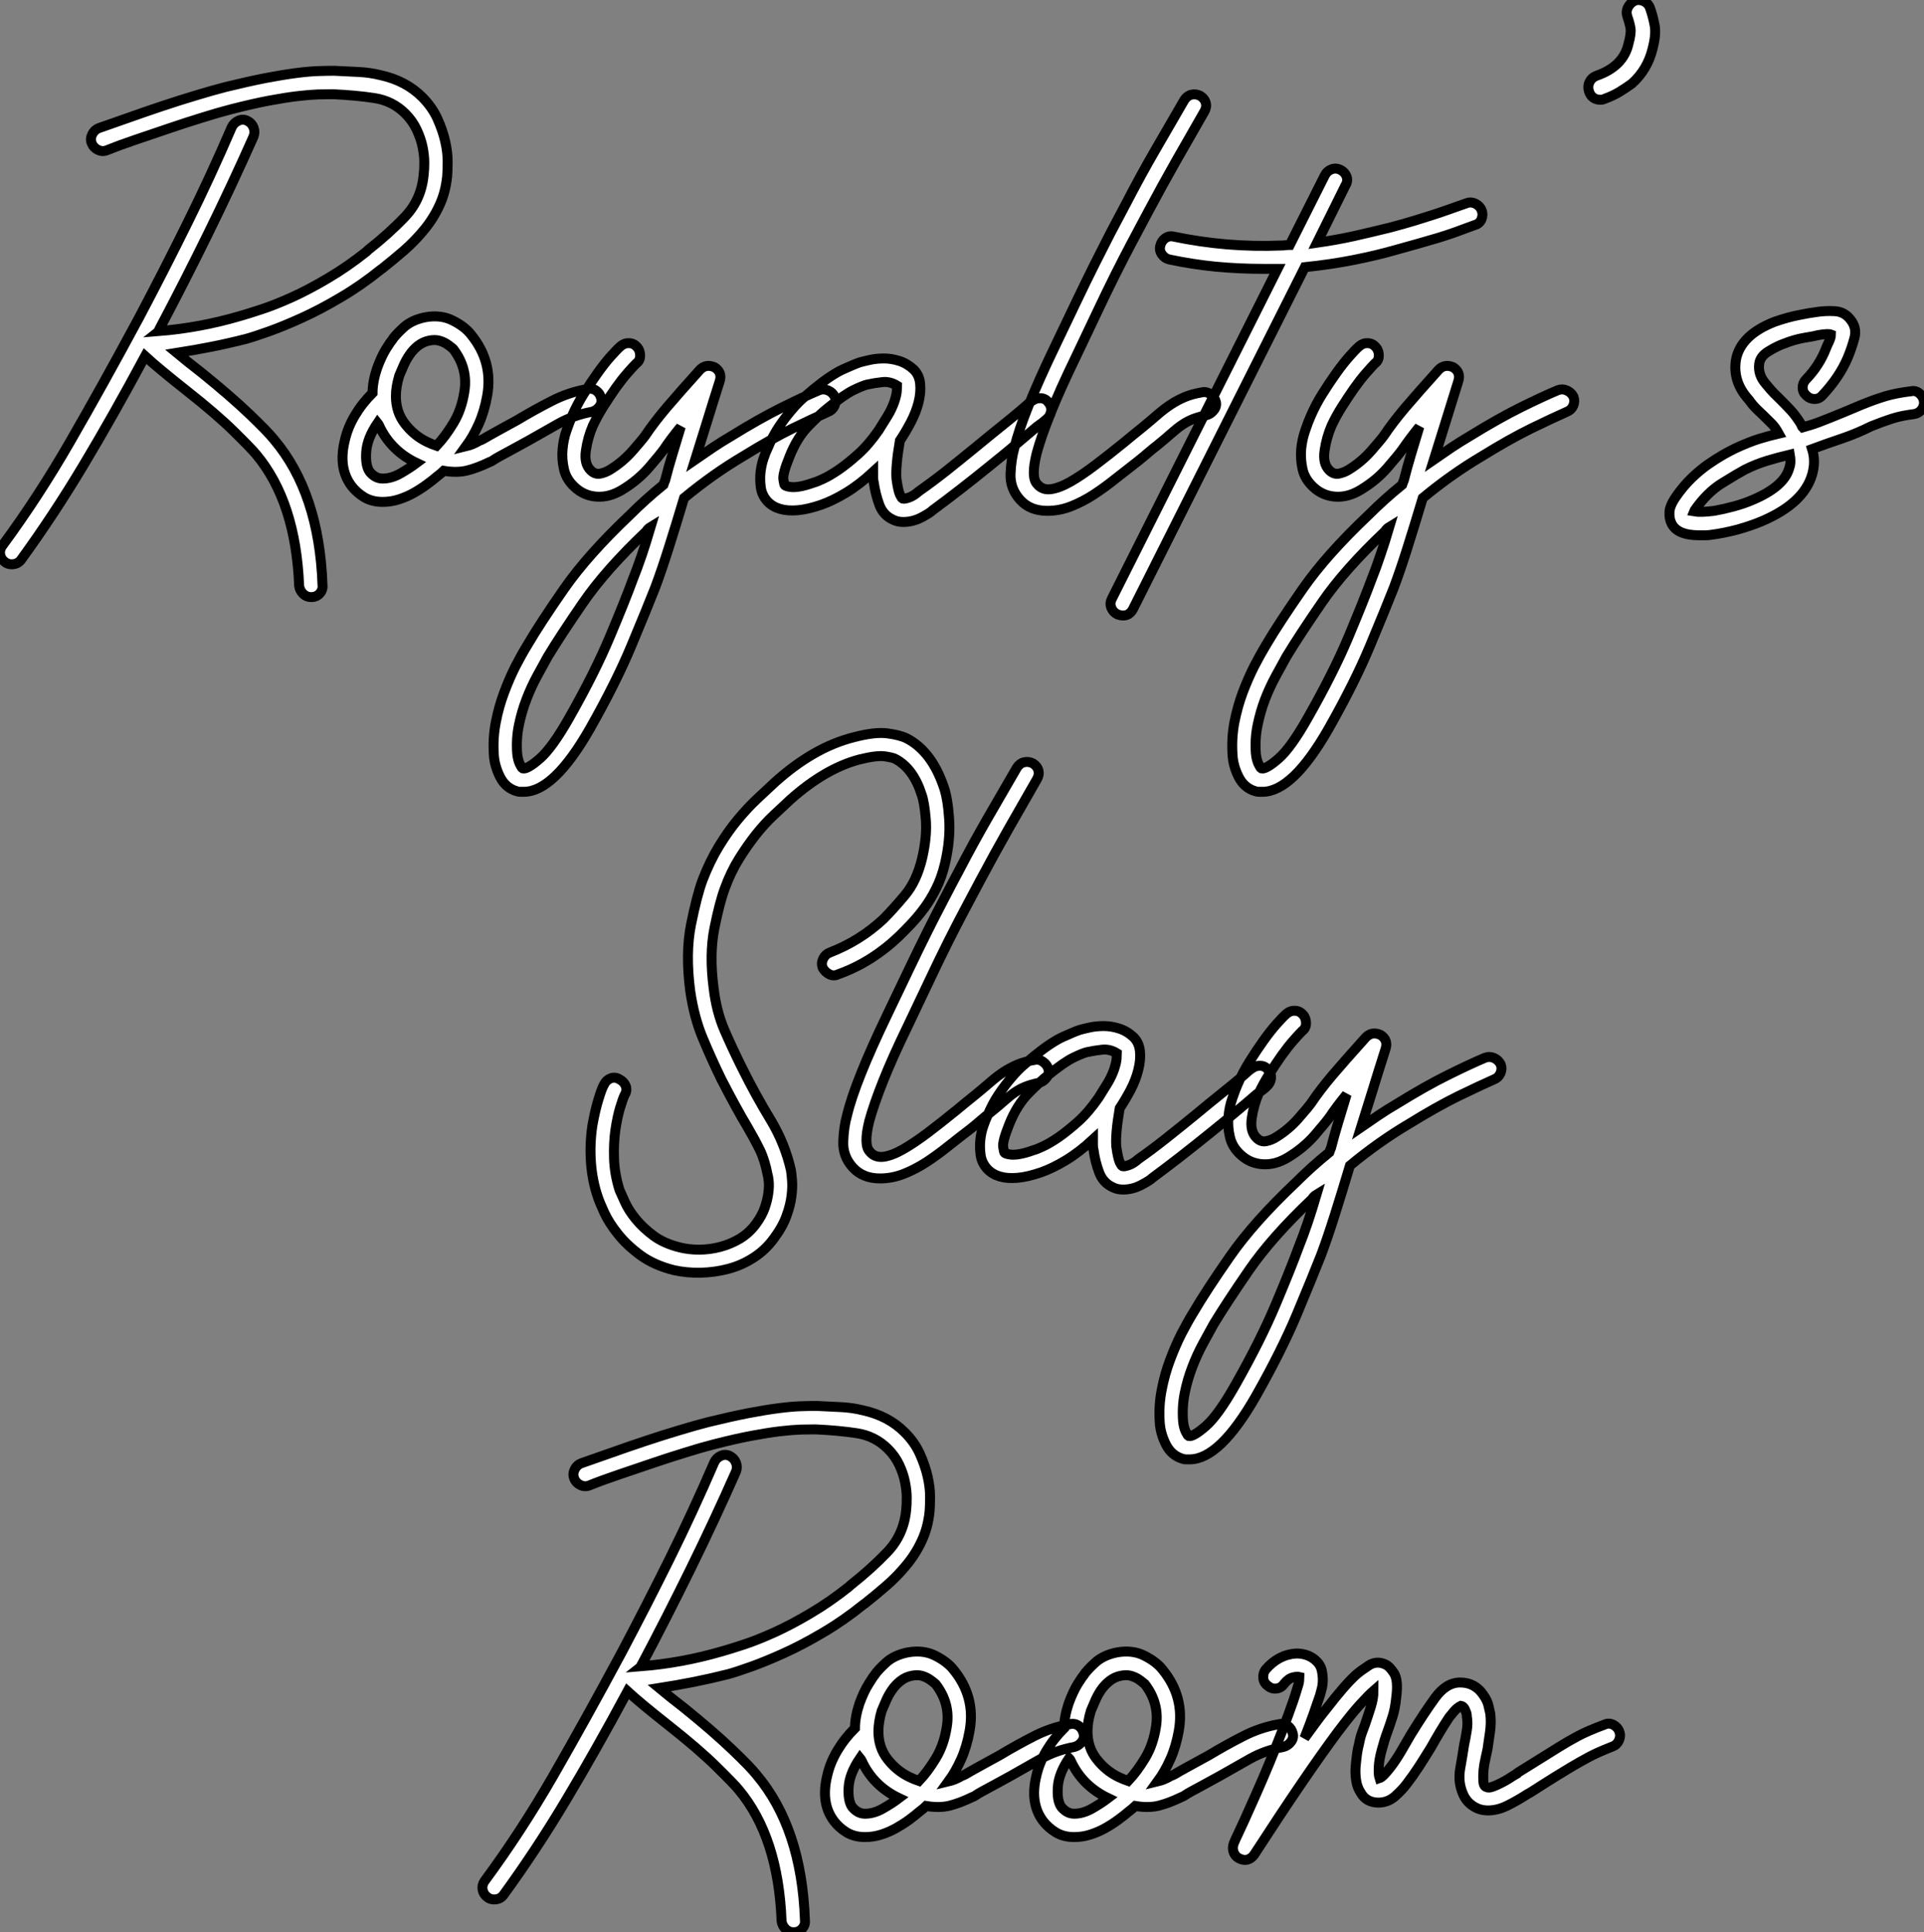 <?xml version="1.0" standalone="no"?>
<svg xmlns="http://www.w3.org/2000/svg" viewBox="0.682 -53.944 193.705 194.504"><rect x="0.682" y="-53.944" width="193.705" height="194.504" fill="#808080" stroke="none"/><path d="M43.18-44.18L43.18-44.18Q44.18-43.18 44.72-42Q45.25-40.82 45.50-39.73Q45.75-38.64 45.75-37.69Q45.75-36.74 45.70-36.18L45.70-36.18Q45.53-34.55 44.91-33.24Q44.30-31.92 43.37-30.80Q42.45-29.68 41.36-28.73Q40.26-27.78 39.20-26.94L39.20-26.94L39.03-26.82Q37.02-25.20 34.97-24.00Q32.93-22.79 31.08-21.95Q29.23-21.11 27.75-20.58Q26.26-20.05 25.42-19.82L25.42-19.82Q23.69-19.38 21.98-19.04Q20.27-18.70 18.48-18.42L18.48-18.42Q19.49-17.58 21-16.41L21-16.41Q23.91-14.06 25.79-12.26Q27.66-10.47 28.28-9.69L28.28-9.69Q32.82-4.31 33.15 4.93L33.15 4.93Q33.21 5.43 32.87 5.80Q32.54 6.16 32.03 6.16L32.03 6.16L31.98 6.16Q31.53 6.16 31.19 5.82Q30.86 5.49 30.80 5.04L30.80 5.04Q30.46-3.42 26.49-8.18L26.49-8.18Q26.04-8.74 24.25-10.50Q22.46-12.26 19.54-14.56L19.54-14.56Q16.63-16.86 15.29-18.09L15.29-18.09Q12.10-12.15 9.10-7.14Q6.10-2.13 2.80 2.41L2.80 2.41Q2.46 2.86 1.85 2.86L1.85 2.86Q1.46 2.86 1.18 2.63L1.18 2.63Q0.78 2.35 0.70 1.88Q0.62 1.40 0.90 1.01L0.90 1.01Q4.54-3.92 7.78-9.55Q11.03-15.18 14.67-21.95L14.67-21.95Q17.19-26.71 19.54-31.47Q21.90-36.23 24.02-41.16L24.02-41.16Q24.25-41.61 24.70-41.80Q25.14-42 25.59-41.78L25.59-41.78Q26.04-41.55 26.21-41.10Q26.38-40.66 26.21-40.21L26.21-40.21Q24.02-35.28 21.64-30.44Q19.26-25.59 16.74-20.83L16.74-20.83Q16.69-20.78 16.69-20.72Q16.69-20.66 16.63-20.61L16.63-20.61Q20.78-20.94 24.81-22.12L24.81-22.12Q25.59-22.34 26.96-22.79Q28.34-23.24 30.07-24.02Q31.81-24.81 33.74-25.96Q35.67-27.10 37.58-28.62L37.58-28.62L37.74-28.78Q39.82-30.41 41.47-32.14Q43.12-33.88 43.34-36.40L43.34-36.40Q43.40-36.85 43.40-37.58Q43.40-38.30 43.23-39.14Q43.06-39.98 42.64-40.88Q42.22-41.78 41.50-42.50L41.50-42.50Q40.21-43.79 38.39-44.07Q36.57-44.35 34.22-44.46L34.22-44.46Q33.60-44.46 32.73-44.44Q31.86-44.41 30.66-44.27Q29.46-44.13 27.80-43.82Q26.15-43.51 23.97-42.95L23.97-42.95Q22.68-42.62 21.06-42.11Q19.43-41.61 17.70-41.02Q15.96-40.43 14.31-39.87Q12.66-39.31 11.42-38.81L11.42-38.81Q10.98-38.64 10.53-38.86Q10.08-39.09 9.91-39.54L9.91-39.54Q9.74-39.98 9.97-40.43Q10.19-40.88 10.64-41.05L10.64-41.05Q11.93-41.50 13.58-42.08Q15.23-42.67 17.00-43.26Q18.76-43.85 20.44-44.35Q22.12-44.86 23.41-45.19L23.41-45.19Q25.70-45.75 27.44-46.09Q29.18-46.42 30.49-46.59Q31.81-46.76 32.73-46.79Q33.66-46.82 34.33-46.82L34.33-46.82Q35.62-46.76 36.76-46.70Q37.91-46.65 39.03-46.37L39.03-46.37Q41.55-45.81 43.18-44.18ZM39.20-3.42L39.20-3.42Q38.14-3.42 37.35-3.89Q36.57-4.37 36.06-5.04L36.06-5.04Q34.72-6.83 35.39-9.58L35.39-9.58Q35.67-10.86 36.40-12.10Q37.13-13.33 38.19-14.39L38.19-14.39Q38.19-15.51 38.64-16.86L38.64-16.86Q39.09-18.09 39.56-18.84Q40.04-19.60 40.15-19.71L40.15-19.71Q40.43-20.16 41.27-20.94Q42.11-21.73 43.51-22.01L43.51-22.01Q45.08-22.29 46.28-21.67Q47.49-21.06 48.10-20.27L48.10-20.27Q50.34-17.53 49.73-14.11L49.73-14.11Q49.45-12.54 48.89-11.28Q48.33-10.02 47.60-9.02L47.60-9.02Q48.27-9.18 48.94-9.58L48.94-9.58Q49.11-9.63 49.31-9.74Q49.50-9.86 49.90-10.08Q50.29-10.30 50.96-10.67Q51.63-11.03 52.75-11.65L52.75-11.65Q54.43-12.66 56.17-13.55Q57.90-14.45 59.81-14.78L59.81-14.78Q60.31-14.90 60.70-14.62Q61.10-14.34 61.21-13.83L61.21-13.83Q61.32-13.38 61.01-12.99Q60.70-12.60 60.26-12.49L60.26-12.49Q58.41-12.15 56.87-11.28Q55.33-10.42 53.87-9.58L53.87-9.58Q52.75-8.96 52.08-8.60Q51.41-8.23 50.99-8.01Q50.57-7.78 50.37-7.64Q50.18-7.50 50.01-7.45L50.01-7.45Q48.72-6.83 47.71-6.58Q46.70-6.33 45.36-6.55L45.36-6.55Q45.14-6.33 44.69-5.99L44.69-5.99Q44.24-5.60 43.62-5.15Q43.01-4.70 42.31-4.31Q41.61-3.92 40.82-3.67Q40.04-3.42 39.20-3.42ZM38.70-11.37L38.70-11.37Q37.63-9.80 37.55-8.43Q37.46-7.06 37.91-6.44L37.91-6.44Q38.47-5.77 39.20-5.77L39.20-5.77Q40.10-5.77 41.02-6.30Q41.94-6.83 42.62-7.34L42.62-7.34Q41.33-7.95 40.38-8.90Q39.42-9.86 38.86-11.09L38.86-11.09Q38.75-11.31 38.70-11.37ZM43.68-9.46L43.68-9.46Q44.13-9.24 44.63-9.07L44.63-9.07Q45.53-10.02 46.34-11.37Q47.15-12.71 47.43-14.50L47.43-14.50Q47.82-16.86 46.31-18.82L46.31-18.82Q46.31-18.82 46.12-18.98Q45.92-19.15 45.61-19.35Q45.30-19.54 44.88-19.66Q44.46-19.77 43.90-19.66L43.90-19.66Q43.29-19.54 42.78-19.15Q42.28-18.76 41.92-18.23Q41.55-17.70 41.30-17.11Q41.05-16.52 40.88-16.13L40.88-16.13Q40.54-15.01 40.54-14.06L40.54-14.06Q40.54-12.43 41.47-11.26Q42.39-10.08 43.68-9.46ZM53.42 25.76L53.42 25.76Q53.26 25.76 53.06 25.76Q52.86 25.76 52.70 25.70L52.70 25.70Q51.58 25.37 51.02 24.25Q50.46 23.13 50.40 22.01L50.40 22.01Q50.29 20.33 50.60 18.76Q50.90 17.19 51.44 15.76Q51.97 14.34 52.58 13.13Q53.20 11.93 53.82 10.92L53.82 10.92Q55.10 8.74 57.48 5.32Q59.86 1.90 64.12-2.13L64.12-2.13Q65.69-3.70 67.48-5.15L67.48-5.15Q67.59-5.49 67.65-5.60L67.65-5.60Q67.98-6.89 68.38-8.20Q68.77-9.52 69.22-10.98L69.22-10.98Q68.71-10.36 68.29-9.80Q67.87-9.24 67.54-8.74L67.54-8.74Q67.09-8.12 66.00-6.86Q64.90-5.60 63.34-4.65L63.34-4.65Q62.05-3.86 60.76-3.95Q59.47-4.03 58.52-4.93L58.52-4.93Q57.68-5.71 57.46-6.72Q57.23-7.73 57.32-8.71Q57.40-9.69 57.71-10.58Q58.02-11.48 58.24-11.98L58.24-11.98Q58.74-13.16 59.44-14.28Q60.14-15.40 60.84-16.38Q61.54-17.36 62.16-18.06Q62.78-18.76 63.17-19.10L63.17-19.10Q63.56-19.43 64.04-19.40Q64.51-19.38 64.85-18.98L64.85-18.98Q65.13-18.65 65.13-18.14Q65.13-17.64 64.74-17.36L64.74-17.36Q64.40-17.02 63.84-16.38Q63.28-15.74 62.66-14.87Q62.05-14 61.43-13.02Q60.82-12.04 60.37-11.09L60.37-11.09Q59.86-9.91 59.67-8.60Q59.47-7.28 60.14-6.61L60.14-6.61Q60.59-6.16 61.12-6.27Q61.66-6.38 62.10-6.66L62.10-6.66Q63.39-7.45 64.37-8.57Q65.35-9.69 65.63-10.08L65.63-10.08Q66.53-11.42 67.79-12.91Q69.05-14.39 71.12-16.69L71.12-16.69Q71.74-17.36 72.63-16.97L72.63-16.97Q73.42-16.46 73.14-15.57L73.14-15.57Q72.46-13.44 71.85-11.45Q71.23-9.46 70.67-7.67L70.67-7.67Q71.57-8.29 72.44-8.88Q73.30-9.46 74.26-10.02L74.26-10.02Q77.17-11.82 79.44-12.94Q81.70-14.06 83.16-14.67L83.16-14.67Q83.61-14.84 84.06-14.64Q84.50-14.45 84.73-14L84.73-14Q84.90-13.55 84.70-13.10Q84.50-12.66 84.06-12.49L84.06-12.49Q82.66-11.87 80.47-10.81Q78.29-9.74 75.49-8.01L75.49-8.01Q72.46-6.22 69.55-3.81L69.55-3.81Q68.71-1.01 68.01 1.20Q67.31 3.42 66.64 5.21L66.64 5.21Q65.80 7.34 64.26 11.03Q62.72 14.73 60.09 19.38L60.09 19.38Q56.45 25.76 53.42 25.76ZM66.19-0.90L66.19-0.90Q65.91-0.73 65.74-0.45L65.74-0.45Q61.66 3.42 59.39 6.72Q57.12 10.02 55.83 12.15L55.83 12.15Q55.33 13.05 54.74 14.14Q54.15 15.23 53.68 16.46Q53.20 17.70 52.92 19.07Q52.64 20.44 52.75 21.90L52.75 21.90Q52.81 22.51 53.00 22.93Q53.20 23.35 53.31 23.41L53.31 23.41Q53.76 23.52 55.02 22.43Q56.28 21.34 58.02 18.26L58.02 18.26Q60.59 13.72 62.10 10.11Q63.62 6.50 64.40 4.37L64.40 4.37Q64.85 3.25 65.30 1.93Q65.74 0.62 66.19-0.90ZM91.62-1.40L91.62-1.40Q91.06-1.40 90.61-1.62L90.61-1.62Q89.60-2.07 89.21-3.14Q88.82-4.20 88.65-5.38L88.65-5.38Q88.59-5.60 88.59-5.88Q88.59-6.16 88.59-6.44L88.59-6.44Q87.19-5.15 85.85-4.34Q84.50-3.53 83.38-3.14L83.38-3.14Q82.71-2.91 82.12-2.77Q81.54-2.63 80.98-2.58L80.98-2.58Q78.96-2.41 77.95-3.47L77.95-3.47Q77.39-4.09 77.28-4.87Q77.17-5.66 77.25-6.41Q77.34-7.17 77.56-7.81Q77.78-8.46 77.95-8.79L77.95-8.79Q78.46-10.02 79.10-10.98Q79.74-11.93 80.39-12.68Q81.03-13.44 81.62-13.94Q82.21-14.45 82.60-14.78L82.60-14.78Q84.39-16.24 85.57-16.77Q86.74-17.30 87.25-17.47L87.25-17.47Q87.64-17.58 88.28-17.72Q88.93-17.86 89.68-17.86Q90.44-17.86 91.22-17.61Q92.01-17.36 92.68-16.74L92.68-16.74Q93.24-16.18 93.32-15.32Q93.41-14.45 93.16-13.44Q92.90-12.43 92.37-11.42Q91.84-10.42 91.28-9.58L91.28-9.58Q90.83-6.94 90.94-5.71L90.94-5.71Q91.11-4.54 91.28-4.17Q91.45-3.81 91.56-3.75L91.56-3.75Q91.73-3.70 92.20-3.86Q92.68-4.03 93.18-4.48L93.18-4.48Q94.47-5.38 95.96-6.55Q97.44-7.73 98.87-8.90Q100.30-10.08 101.56-11.09Q102.82-12.10 103.60-12.77L103.60-12.77Q104.33-13.44 104.61-13.61L104.61-13.61Q105-13.89 105.48-13.86Q105.95-13.83 106.23-13.44L106.23-13.44Q106.57-13.05 106.51-12.57Q106.46-12.10 106.06-11.76L106.06-11.76Q105.95-11.65 105.70-11.45Q105.45-11.26 105.06-10.98L105.06-10.98Q104.27-10.30 103.04-9.27Q101.81-8.23 100.35-7.06Q98.90-5.88 97.38-4.70Q95.87-3.53 94.58-2.58L94.58-2.58Q94.30-2.30 93.44-1.85Q92.57-1.40 91.62-1.40ZM87.98-15.23L87.98-15.23Q87.53-15.12 86.60-14.67Q85.68-14.22 84.11-12.94L84.11-12.94Q83.38-12.38 82.15-11.14Q80.92-9.91 80.14-7.90L80.14-7.90Q79.46-6.22 79.55-5.68Q79.63-5.15 79.69-5.10L79.69-5.10Q79.86-4.98 80.25-4.93L80.25-4.93Q80.58-4.87 81.14-4.96Q81.70-5.04 82.66-5.38L82.66-5.38Q82.88-5.43 83.55-5.74Q84.22-6.05 85.12-6.66Q86.02-7.28 87.08-8.23Q88.14-9.18 89.15-10.64L89.15-10.64Q89.60-11.37 90.02-12.04Q90.44-12.71 90.72-13.50L90.72-13.50Q90.94-14.17 90.97-14.56Q91-14.95 91-15.12L91-15.12Q90.27-15.57 89.52-15.48Q88.76-15.40 87.98-15.23ZM106.12-2.52L106.12-2.52Q104.38-2.52 103.38-3.64L103.38-3.64Q102.37-4.76 102.42-6.24Q102.48-7.73 102.82-8.90L102.82-8.90Q103.60-12.21 106.85-18.98L106.85-18.98Q108.08-21.56 109.06-23.60Q110.04-25.65 110.88-27.33Q111.72-29.01 112.50-30.52Q113.29-32.03 114.13-33.60L114.13-33.60Q115.58-36.40 117.01-38.86Q118.44-41.33 119.90-43.85L119.90-43.85Q120.18-44.30 120.62-44.41Q121.07-44.52 121.52-44.30L121.52-44.30Q121.97-44.02 122.08-43.57Q122.19-43.12 121.91-42.67L121.91-42.67Q120.46-40.15 119.06-37.69Q117.66-35.22 116.20-32.48L116.20-32.48Q115.36-30.91 114.58-29.43Q113.79-27.94 112.95-26.26Q112.11-24.58 111.16-22.57Q110.21-20.55 108.98-17.98L108.98-17.98Q107.35-14.62 106.43-12.29Q105.50-9.97 105.06-8.34L105.06-8.34Q104.44-5.88 105.11-5.21L105.11-5.21Q105.62-4.59 106.48-4.70Q107.35-4.82 108.47-5.46Q109.59-6.10 110.96-7.14Q112.34-8.18 113.85-9.41L113.85-9.41Q114.86-10.25 115.70-10.92L115.70-10.92Q116.59-11.65 117.26-12.24Q117.94-12.82 118.58-13.24Q119.22-13.66 119.95-13.97Q120.68-14.28 121.69-14.45L121.69-14.45Q122.14-14.56 122.56-14.25Q122.98-13.94 123.09-13.50L123.09-13.50Q123.20-13.05 122.89-12.66Q122.58-12.26 122.14-12.15L122.14-12.15Q121.35-11.98 120.79-11.76Q120.23-11.54 119.73-11.20Q119.22-10.86 118.66-10.36Q118.10-9.86 117.21-9.13L117.21-9.13Q116.76-8.79 116.31-8.40Q115.86-8.01 115.30-7.56L115.30-7.56Q114.13-6.66 113.01-5.77Q111.89-4.87 110.77-4.14Q109.65-3.42 108.50-2.97Q107.35-2.52 106.12-2.52ZM149.86-32.76L149.86-32.76Q150.02-32.31 149.83-31.86Q149.63-31.42 149.18-31.30L149.18-31.30Q148.01-30.86 147.14-30.55Q146.27-30.24 145.43-29.99Q144.59-29.74 143.61-29.46Q142.63-29.18 141.18-28.78L141.18-28.78Q139.22-28.22 136.98-27.78Q134.74-27.33 132.05-27.05L132.05-27.05L114.74 7.39Q114.24 8.29 113.18 7.90L113.18 7.90Q112.73 7.67 112.56 7.22Q112.39 6.78 112.62 6.33L112.62 6.33L129.30-26.88L127.85-26.88Q125.44-26.88 123.09-27.10Q120.74-27.33 118.38-27.83L118.38-27.83Q117.94-27.94 117.66-28.34Q117.38-28.73 117.49-29.18L117.49-29.18Q117.60-29.68 117.99-29.96Q118.38-30.24 118.83-30.13L118.83-30.13Q121.52-29.57 124.24-29.34Q126.95-29.12 129.64-29.23L129.64-29.23Q129.92-29.23 130.12-29.26Q130.31-29.29 130.54-29.29L130.54-29.29L134.06-36.29Q134.29-36.74 134.74-36.90Q135.18-37.07 135.63-36.85L135.63-36.85Q136.08-36.62 136.25-36.18Q136.42-35.73 136.14-35.28L136.14-35.28L133.28-29.51Q135.24-29.79 137.00-30.18Q138.77-30.58 140.56-31.02L140.56-31.02Q142.07-31.42 143.05-31.72Q144.03-32.03 144.84-32.28Q145.66-32.54 146.44-32.82Q147.22-33.10 148.34-33.49L148.34-33.49Q148.79-33.66 149.24-33.43Q149.69-33.21 149.86-32.76ZM127.79 25.76L127.79 25.76Q127.62 25.76 127.43 25.76Q127.23 25.76 127.06 25.70L127.06 25.70Q125.94 25.37 125.38 24.25Q124.82 23.13 124.77 22.01L124.77 22.01Q124.66 20.33 124.96 18.76Q125.27 17.19 125.80 15.76Q126.34 14.34 126.95 13.13Q127.57 11.93 128.18 10.92L128.18 10.92Q129.47 8.74 131.85 5.32Q134.23 1.90 138.49-2.13L138.49-2.13Q140.06-3.70 141.85-5.15L141.85-5.15Q141.96-5.49 142.02-5.60L142.02-5.60Q142.35-6.89 142.74-8.20Q143.14-9.52 143.58-10.98L143.58-10.98Q143.08-10.36 142.66-9.80Q142.24-9.24 141.90-8.74L141.90-8.74Q141.46-8.12 140.36-6.86Q139.27-5.60 137.70-4.65L137.70-4.65Q136.42-3.86 135.13-3.95Q133.84-4.03 132.89-4.93L132.89-4.93Q132.05-5.71 131.82-6.72Q131.60-7.73 131.68-8.71Q131.77-9.69 132.08-10.58Q132.38-11.48 132.61-11.98L132.61-11.98Q133.11-13.16 133.81-14.28Q134.51-15.40 135.21-16.38Q135.91-17.36 136.53-18.06Q137.14-18.76 137.54-19.10L137.54-19.10Q137.93-19.43 138.40-19.40Q138.88-19.38 139.22-18.98L139.22-18.98Q139.50-18.65 139.50-18.14Q139.50-17.64 139.10-17.36L139.10-17.36Q138.77-17.02 138.21-16.38Q137.65-15.74 137.03-14.87Q136.42-14 135.80-13.02Q135.18-12.04 134.74-11.09L134.74-11.09Q134.23-9.91 134.04-8.60Q133.84-7.28 134.51-6.61L134.51-6.61Q134.96-6.16 135.49-6.27Q136.02-6.38 136.47-6.66L136.47-6.66Q137.76-7.45 138.74-8.57Q139.72-9.69 140-10.08L140-10.08Q140.90-11.42 142.16-12.91Q143.42-14.39 145.49-16.69L145.49-16.69Q146.10-17.36 147-16.97L147-16.97Q147.78-16.46 147.50-15.57L147.50-15.57Q146.83-13.44 146.22-11.45Q145.60-9.46 145.04-7.67L145.04-7.67Q145.94-8.29 146.80-8.88Q147.67-9.46 148.62-10.02L148.62-10.02Q151.54-11.82 153.80-12.94Q156.07-14.06 157.53-14.67L157.53-14.67Q157.98-14.84 158.42-14.64Q158.87-14.45 159.10-14L159.10-14Q159.26-13.55 159.07-13.10Q158.87-12.66 158.42-12.49L158.42-12.49Q157.02-11.87 154.84-10.81Q152.66-9.74 149.86-8.01L149.86-8.01Q146.83-6.22 143.92-3.81L143.92-3.81Q143.08-1.01 142.38 1.20Q141.68 3.42 141.01 5.21L141.01 5.21Q140.17 7.34 138.63 11.03Q137.09 14.73 134.46 19.38L134.46 19.38Q130.82 25.76 127.79 25.76ZM140.56-0.90L140.56-0.90Q140.28-0.73 140.11-0.45L140.11-0.45Q136.02 3.42 133.76 6.72Q131.49 10.02 130.20 12.15L130.20 12.15Q129.70 13.05 129.11 14.14Q128.52 15.23 128.04 16.46Q127.57 17.70 127.29 19.07Q127.01 20.44 127.12 21.90L127.12 21.90Q127.18 22.51 127.37 22.93Q127.57 23.35 127.68 23.41L127.68 23.41Q128.13 23.52 129.39 22.43Q130.65 21.34 132.38 18.26L132.38 18.26Q134.96 13.72 136.47 10.11Q137.98 6.50 138.77 4.37L138.77 4.37Q139.22 3.25 139.66 1.93Q140.11 0.62 140.56-0.90ZM166.82-53.09L166.82-53.09Q167.10-52.30 167.27-51.38Q167.44-50.46 167.05-49L167.05-49Q166.54-46.93 164.98-45.53L164.98-45.53Q164.36-45.08 163.72-44.69Q163.07-44.30 162.29-44.02L162.29-44.02Q162.06-43.90 161.84-43.90L161.84-43.90Q160.94-43.90 160.66-44.74L160.66-44.74Q160.50-45.25 160.72-45.70Q160.94-46.14 161.39-46.31L161.39-46.31Q164.14-47.26 164.64-49.56L164.64-49.56Q164.92-50.57 164.84-51.10Q164.75-51.63 164.53-52.25L164.53-52.25Q164.36-52.75 164.58-53.20Q164.81-53.65 165.26-53.87L165.26-53.87Q165.70-54.04 166.18-53.82Q166.66-53.59 166.82-53.09ZM171.75-0.06L171.75-0.06Q169.51-0.06 168.95-1.29L168.95-1.29Q168.73-1.74 168.76-2.38Q168.78-3.02 169.40-3.92L169.40-3.92Q170.13-4.98 170.97-5.80Q171.81-6.61 172.65-7.20Q173.49-7.78 174.19-8.18Q174.89-8.57 175.34-8.79L175.34-8.79Q176.79-9.46 177.80-9.77Q178.81-10.08 179.76-10.30L179.76-10.30Q179.42-10.92 179.09-11.26Q178.75-11.59 178.30-12.04L178.30-12.04Q178.02-12.32 177.60-12.71Q177.18-13.10 176.74-13.72L176.74-13.72Q175.11-15.51 175.45-17.70L175.45-17.70Q175.90-20.22 179.37-21.56L179.37-21.56Q180.66-22.01 181.80-22.23Q182.95-22.46 183.40-22.51L183.40-22.51Q184.41-22.68 185.39-22.62Q186.37-22.57 186.98-21.78L186.98-21.78Q187.66-20.94 187.38-19.91Q187.10-18.87 186.70-17.92L186.70-17.92Q185.86-15.96 184.18-14.17L184.18-14.17Q183.85-13.78 183.37-13.78Q182.90-13.78 182.56-14.11L182.56-14.11Q182.17-14.45 182.17-14.92Q182.17-15.40 182.50-15.74L182.50-15.74Q183.85-17.14 184.52-18.87L184.52-18.87Q184.63-19.15 184.83-19.57Q185.02-19.99 185.02-20.27L185.02-20.27Q184.74-20.38 183.79-20.22L183.79-20.22Q183.34-20.10 182.34-19.94Q181.33-19.77 180.21-19.32L180.21-19.32Q179.59-19.10 178.75-18.59Q177.91-18.09 177.80-17.36L177.80-17.36Q177.63-16.24 178.47-15.29L178.47-15.29Q178.92-14.73 179.28-14.36Q179.65-14 179.93-13.72L179.93-13.72Q180.49-13.16 180.96-12.66Q181.44-12.15 182-11.26L182-11.26Q182.06-11.14 182.08-11.06Q182.11-10.98 182.17-10.92L182.17-10.92Q182.56-11.03 183.01-11.17Q183.46-11.31 183.90-11.48L183.90-11.48Q184.35-11.65 184.97-11.90Q185.58-12.15 186.20-12.40Q186.82-12.66 187.35-12.88Q187.88-13.10 188.16-13.22L188.16-13.22Q189.39-13.72 190.51-14.06Q191.63-14.39 193.09-14.56L193.09-14.56Q193.54-14.67 193.93-14.34Q194.32-14 194.38-13.55L194.38-13.55Q194.43-13.05 194.12-12.68Q193.82-12.32 193.37-12.26L193.37-12.26Q192.08-12.10 191.13-11.79Q190.18-11.48 189.06-11.03L189.06-11.03Q187.60-10.30 186.12-9.80Q184.63-9.30 183.12-8.74L183.12-8.74Q183.51-7.50 183.12-6.16L183.12-6.16Q182.28-3.30 178.14-1.51L178.14-1.51Q176.96-1.01 175.62-0.64Q174.27-0.28 172.98-0.11L172.98-0.11Q172.65-0.06 172.34-0.06Q172.03-0.06 171.75-0.06ZM171.25-2.46L171.25-2.46Q171.86-2.35 173.26-2.52L173.26-2.52Q174.22-2.69 175.25-2.97Q176.29-3.25 177.18-3.64L177.18-3.64Q180.32-4.98 180.82-6.83L180.82-6.83Q180.94-7.17 180.94-7.50Q180.94-7.84 180.88-8.18L180.88-8.18Q179.70-7.90 178.58-7.56Q177.46-7.22 176.34-6.66L176.34-6.66Q175.62-6.27 174.08-5.32Q172.54-4.37 171.30-2.58L171.30-2.58Q171.25-2.46 171.25-2.46Z" fill="white" stroke="black" transform="scale(1,1)"/><path d="M68.55 73.92L68.55 73.92Q66.54 73.42 65.16 72.41Q63.79 71.40 62.90 70.28Q62.00 69.16 61.52 68.12Q61.05 67.09 60.88 66.58L60.88 66.58Q60.32 64.96 60.18 63.11Q60.04 61.26 60.32 59.36L60.32 59.36Q60.60 57.79 60.94 56.70Q61.27 55.61 61.50 55.22L61.50 55.22Q61.72 54.77 62.17 54.60Q62.62 54.43 63.06 54.71L63.06 54.71Q63.51 54.94 63.68 55.38Q63.85 55.83 63.57 56.28L63.57 56.28Q63.40 56.62 63.12 57.54Q62.84 58.46 62.64 59.78Q62.45 61.10 62.50 62.69Q62.56 64.29 63.06 65.86L63.06 65.86Q63.23 66.25 63.60 67.06Q63.96 67.87 64.69 68.77Q65.42 69.66 66.48 70.45Q67.54 71.23 69.11 71.62L69.11 71.62Q70.01 71.85 71.07 71.85Q72.14 71.85 73.20 71.57Q74.26 71.29 75.19 70.73Q76.11 70.17 76.78 69.27L76.78 69.27Q77.40 68.43 77.68 67.62Q77.96 66.81 78.04 66.11Q78.13 65.41 78.07 64.93Q78.02 64.46 77.96 64.29L77.96 64.29Q77.68 62.83 77.18 61.80Q76.67 60.76 75.89 59.42L75.89 59.42Q75.38 58.58 74.77 57.46Q74.15 56.34 73.31 54.71L73.31 54.71Q72.30 52.64 71.44 50.57Q70.57 48.50 70.18 45.86L70.18 45.86Q69.67 42 70.26 39.09Q70.85 36.18 71.41 34.66L71.41 34.66Q72.14 32.76 73.06 31.25Q73.98 29.74 74.96 28.56Q75.94 27.38 76.92 26.46Q77.90 25.54 78.69 24.81L78.69 24.81Q82.61 21.28 86.64 20.27L86.64 20.27Q88.77 19.71 90.03 19.88Q91.29 20.05 91.96 20.38L91.96 20.38Q94.48 21.67 95.71 25.31L95.71 25.31Q96.10 26.43 96.24 28.50Q96.38 30.58 95.82 32.98L95.82 32.98Q95.49 34.38 94.93 35.50Q94.37 36.62 93.70 37.52Q93.02 38.42 92.38 39.09Q91.74 39.76 91.23 40.26L91.23 40.26Q89.89 41.55 88.35 42.53Q86.81 43.51 85.07 44.13L85.07 44.13Q84.62 44.35 84.18 44.13Q83.73 43.90 83.50 43.46L83.50 43.46Q83.34 43.01 83.56 42.56Q83.78 42.11 84.23 41.94L84.23 41.94Q87.26 40.77 89.61 38.58L89.61 38.58Q90.56 37.63 91.76 36.20Q92.97 34.78 93.53 32.42L93.53 32.42Q94.03 30.24 93.89 28.53Q93.75 26.82 93.47 26.04L93.47 26.04Q92.63 23.41 90.84 22.46L90.84 22.46Q90.67 22.34 89.83 22.20Q88.99 22.06 87.20 22.51L87.20 22.51Q83.78 23.41 80.26 26.54L80.26 26.54Q79.47 27.27 78.58 28.11Q77.68 28.95 76.81 30.04Q75.94 31.14 75.10 32.48Q74.26 33.82 73.65 35.50L73.65 35.50Q73.14 36.85 72.61 39.48Q72.08 42.11 72.53 45.53L72.53 45.53Q72.81 47.88 73.62 49.76Q74.43 51.63 75.44 53.65L75.44 53.65Q76.78 56.34 78.24 58.74Q79.70 61.15 80.31 63.84L80.31 63.84Q80.37 64.18 80.42 64.85Q80.48 65.52 80.37 66.44Q80.26 67.37 79.86 68.46Q79.47 69.55 78.63 70.67L78.63 70.67Q77.79 71.85 76.59 72.63Q75.38 73.42 74.01 73.78Q72.64 74.14 71.24 74.17Q69.84 74.20 68.55 73.92ZM89.27 64.68L89.27 64.68Q87.54 64.68 86.53 63.56L86.53 63.56Q85.52 62.44 85.58 60.96Q85.63 59.47 85.97 58.30L85.97 58.30Q86.75 54.99 90.00 48.22L90.00 48.22Q91.23 45.64 92.21 43.60Q93.19 41.55 94.03 39.87Q94.87 38.19 95.66 36.68Q96.44 35.17 97.28 33.60L97.28 33.60Q98.74 30.80 100.16 28.34Q101.59 25.87 103.05 23.35L103.05 23.35Q103.33 22.90 103.78 22.79Q104.22 22.68 104.67 22.90L104.67 22.90Q105.12 23.18 105.23 23.63Q105.34 24.08 105.06 24.53L105.06 24.53Q103.61 27.05 102.21 29.51Q100.81 31.98 99.35 34.72L99.35 34.72Q98.51 36.29 97.73 37.77Q96.94 39.26 96.10 40.94Q95.26 42.62 94.31 44.63Q93.36 46.65 92.13 49.22L92.13 49.22Q90.50 52.58 89.58 54.91Q88.66 57.23 88.21 58.86L88.21 58.86Q87.59 61.32 88.26 61.99L88.26 61.99Q88.77 62.61 89.64 62.50Q90.50 62.38 91.62 61.74Q92.74 61.10 94.12 60.06Q95.49 59.02 97.00 57.79L97.00 57.79Q98.01 56.95 98.85 56.28L98.85 56.28Q99.74 55.55 100.42 54.96Q101.09 54.38 101.73 53.96Q102.38 53.54 103.10 53.23Q103.83 52.92 104.84 52.75L104.84 52.75Q105.29 52.64 105.71 52.95Q106.13 53.26 106.24 53.70L106.24 53.70Q106.35 54.15 106.04 54.54Q105.74 54.94 105.29 55.05L105.29 55.05Q104.50 55.22 103.94 55.44Q103.38 55.66 102.88 56Q102.38 56.34 101.82 56.84Q101.26 57.34 100.36 58.07L100.36 58.07Q99.91 58.41 99.46 58.80Q99.02 59.19 98.46 59.64L98.46 59.64Q97.28 60.54 96.16 61.43Q95.04 62.33 93.92 63.06Q92.80 63.78 91.65 64.23Q90.50 64.68 89.27 64.68ZM113.74 65.80L113.74 65.80Q113.18 65.80 112.74 65.58L112.74 65.58Q111.73 65.13 111.34 64.06Q110.94 63 110.78 61.82L110.78 61.82Q110.72 61.60 110.72 61.32Q110.72 61.04 110.72 60.76L110.72 60.76Q109.32 62.05 107.98 62.86Q106.63 63.67 105.51 64.06L105.51 64.06Q104.84 64.29 104.25 64.43Q103.66 64.57 103.10 64.62L103.10 64.62Q101.09 64.79 100.08 63.73L100.08 63.73Q99.52 63.11 99.41 62.33Q99.30 61.54 99.38 60.79Q99.46 60.03 99.69 59.39Q99.91 58.74 100.08 58.41L100.08 58.41Q100.58 57.18 101.23 56.22Q101.87 55.27 102.52 54.52Q103.16 53.76 103.75 53.26Q104.34 52.75 104.73 52.42L104.73 52.42Q106.52 50.96 107.70 50.43Q108.87 49.90 109.38 49.73L109.38 49.73Q109.77 49.62 110.41 49.48Q111.06 49.34 111.81 49.34Q112.57 49.34 113.35 49.59Q114.14 49.84 114.81 50.46L114.81 50.46Q115.37 51.02 115.45 51.88Q115.54 52.75 115.28 53.76Q115.03 54.77 114.50 55.78Q113.97 56.78 113.41 57.62L113.41 57.62Q112.96 60.26 113.07 61.49L113.07 61.49Q113.24 62.66 113.41 63.03Q113.58 63.39 113.69 63.45L113.69 63.45Q113.86 63.50 114.33 63.34Q114.81 63.17 115.31 62.72L115.31 62.72Q116.60 61.82 118.08 60.65Q119.57 59.47 121.00 58.30Q122.42 57.12 123.68 56.11Q124.94 55.10 125.73 54.43L125.73 54.43Q126.46 53.76 126.74 53.59L126.74 53.59Q127.13 53.31 127.60 53.34Q128.08 53.37 128.36 53.76L128.36 53.76Q128.70 54.15 128.64 54.63Q128.58 55.10 128.19 55.44L128.19 55.44Q128.08 55.55 127.83 55.75Q127.58 55.94 127.18 56.22L127.18 56.22Q126.40 56.90 125.17 57.93Q123.94 58.97 122.48 60.14Q121.02 61.32 119.51 62.50Q118.00 63.67 116.71 64.62L116.71 64.62Q116.43 64.90 115.56 65.35Q114.70 65.80 113.74 65.80ZM110.10 51.97L110.10 51.97Q109.66 52.08 108.73 52.53Q107.81 52.98 106.24 54.26L106.24 54.26Q105.51 54.82 104.28 56.06Q103.05 57.29 102.26 59.30L102.26 59.30Q101.59 60.98 101.68 61.52Q101.76 62.05 101.82 62.10L101.82 62.10Q101.98 62.22 102.38 62.27L102.38 62.27Q102.71 62.33 103.27 62.24Q103.83 62.16 104.78 61.82L104.78 61.82Q105.01 61.77 105.68 61.46Q106.35 61.15 107.25 60.54Q108.14 59.92 109.21 58.97Q110.27 58.02 111.28 56.56L111.28 56.56Q111.73 55.83 112.15 55.16Q112.57 54.49 112.85 53.70L112.85 53.70Q113.07 53.03 113.10 52.64Q113.13 52.25 113.13 52.08L113.13 52.08Q112.40 51.63 111.64 51.72Q110.89 51.80 110.10 51.97ZM120.46 92.96L120.46 92.96Q120.30 92.96 120.10 92.96Q119.90 92.96 119.74 92.90L119.74 92.90Q118.62 92.57 118.06 91.45Q117.50 90.33 117.44 89.21L117.44 89.21Q117.33 87.53 117.64 85.96Q117.94 84.39 118.48 82.96Q119.01 81.54 119.62 80.33Q120.24 79.13 120.86 78.12L120.86 78.12Q122.14 75.94 124.52 72.52Q126.90 69.10 131.16 65.07L131.16 65.07Q132.73 63.50 134.52 62.05L134.52 62.05Q134.63 61.71 134.69 61.60L134.69 61.60Q135.02 60.31 135.42 59.00Q135.81 57.68 136.26 56.22L136.26 56.22Q135.75 56.84 135.33 57.40Q134.91 57.96 134.58 58.46L134.58 58.46Q134.13 59.08 133.04 60.34Q131.94 61.60 130.38 62.55L130.38 62.55Q129.09 63.34 127.80 63.25Q126.51 63.17 125.56 62.27L125.56 62.27Q124.72 61.49 124.50 60.48Q124.27 59.47 124.36 58.49Q124.44 57.51 124.75 56.62Q125.06 55.72 125.28 55.22L125.28 55.22Q125.78 54.04 126.48 52.92Q127.18 51.80 127.88 50.82Q128.58 49.84 129.20 49.14Q129.82 48.44 130.21 48.10L130.21 48.10Q130.60 47.77 131.08 47.80Q131.55 47.82 131.89 48.22L131.89 48.22Q132.17 48.55 132.17 49.06Q132.17 49.56 131.78 49.84L131.78 49.84Q131.44 50.18 130.88 50.82Q130.32 51.46 129.70 52.33Q129.09 53.20 128.47 54.18Q127.86 55.16 127.41 56.11L127.41 56.11Q126.90 57.29 126.71 58.60Q126.51 59.92 127.18 60.59L127.18 60.59Q127.63 61.04 128.16 60.93Q128.70 60.82 129.14 60.54L129.14 60.54Q130.43 59.75 131.41 58.63Q132.39 57.51 132.67 57.12L132.67 57.12Q133.57 55.78 134.83 54.29Q136.09 52.81 138.16 50.51L138.16 50.51Q138.78 49.84 139.67 50.23L139.67 50.23Q140.46 50.74 140.18 51.63L140.18 51.63Q139.50 53.76 138.89 55.75Q138.27 57.74 137.71 59.53L137.71 59.53Q138.61 58.91 139.48 58.32Q140.34 57.74 141.30 57.18L141.30 57.18Q144.21 55.38 146.48 54.26Q148.74 53.14 150.20 52.53L150.20 52.53Q150.65 52.36 151.10 52.56Q151.54 52.75 151.77 53.20L151.77 53.20Q151.94 53.65 151.74 54.10Q151.54 54.54 151.10 54.71L151.10 54.71Q149.70 55.33 147.51 56.39Q145.33 57.46 142.53 59.19L142.53 59.19Q139.50 60.98 136.59 63.39L136.59 63.39Q135.75 66.19 135.05 68.40Q134.35 70.62 133.68 72.41L133.68 72.41Q132.84 74.54 131.30 78.23Q129.76 81.93 127.13 86.58L127.13 86.58Q123.49 92.96 120.46 92.96ZM133.23 66.30L133.23 66.30Q132.95 66.47 132.78 66.75L132.78 66.75Q128.70 70.62 126.43 73.92Q124.16 77.22 122.87 79.35L122.87 79.35Q122.37 80.25 121.78 81.34Q121.19 82.43 120.72 83.66Q120.24 84.90 119.96 86.27Q119.68 87.64 119.79 89.10L119.79 89.10Q119.85 89.71 120.04 90.13Q120.24 90.55 120.35 90.61L120.35 90.61Q120.80 90.72 122.06 89.63Q123.32 88.54 125.06 85.46L125.06 85.46Q127.63 80.92 129.14 77.31Q130.66 73.70 131.44 71.57L131.44 71.57Q131.89 70.45 132.34 69.13Q132.78 67.82 133.23 66.30Z" fill="white" stroke="black" transform="scale(1,1)"/><path d="M91.75 90.22L91.75 90.22Q92.76 91.22 93.29 92.40Q93.82 93.58 94.07 94.67Q94.32 95.76 94.32 96.71Q94.32 97.66 94.27 98.22L94.27 98.22Q94.10 99.85 93.48 101.16Q92.87 102.48 91.94 103.60Q91.02 104.72 89.93 105.67Q88.84 106.62 87.77 107.46L87.77 107.46L87.60 107.58Q85.59 109.20 83.54 110.40Q81.50 111.61 79.65 112.45Q77.80 113.29 76.32 113.82Q74.84 114.35 74.00 114.58L74.00 114.58Q72.26 115.02 70.55 115.36Q68.84 115.70 67.05 115.98L67.05 115.98Q68.06 116.82 69.57 117.99L69.57 117.99Q72.48 120.34 74.36 122.14Q76.24 123.93 76.85 124.71L76.85 124.71Q81.39 130.09 81.72 139.33L81.72 139.33Q81.78 139.83 81.44 140.20Q81.11 140.56 80.60 140.56L80.60 140.56L80.55 140.56Q80.10 140.56 79.76 140.22Q79.43 139.89 79.37 139.44L79.37 139.44Q79.04 130.98 75.06 126.22L75.06 126.22Q74.61 125.66 72.82 123.90Q71.03 122.14 68.12 119.84L68.12 119.84Q65.20 117.54 63.86 116.31L63.86 116.31Q60.67 122.25 57.67 127.26Q54.68 132.27 51.37 136.81L51.37 136.81Q51.04 137.26 50.42 137.26L50.42 137.26Q50.03 137.26 49.75 137.03L49.75 137.03Q49.36 136.75 49.27 136.28Q49.19 135.80 49.47 135.41L49.47 135.41Q53.11 130.48 56.36 124.85Q59.60 119.22 63.24 112.45L63.24 112.45Q65.76 107.69 68.12 102.93Q70.47 98.17 72.60 93.24L72.60 93.24Q72.82 92.79 73.27 92.60Q73.72 92.40 74.16 92.62L74.16 92.62Q74.61 92.85 74.78 93.30Q74.95 93.74 74.78 94.19L74.78 94.19Q72.60 99.12 70.22 103.96Q67.84 108.81 65.32 113.57L65.32 113.57Q65.26 113.62 65.26 113.68Q65.26 113.74 65.20 113.79L65.20 113.79Q69.35 113.46 73.38 112.28L73.38 112.28Q74.16 112.06 75.54 111.61Q76.91 111.16 78.64 110.38Q80.38 109.59 82.31 108.44Q84.24 107.30 86.15 105.78L86.15 105.78L86.32 105.62Q88.39 103.99 90.04 102.26Q91.69 100.52 91.92 98L91.92 98Q91.97 97.55 91.97 96.82Q91.97 96.10 91.80 95.26Q91.64 94.42 91.22 93.52Q90.80 92.62 90.07 91.90L90.07 91.90Q88.78 90.61 86.96 90.33Q85.14 90.05 82.79 89.94L82.79 89.94Q82.17 89.94 81.30 89.96Q80.44 89.99 79.23 90.13Q78.03 90.27 76.38 90.58Q74.72 90.89 72.54 91.45L72.54 91.45Q71.25 91.78 69.63 92.29Q68.00 92.79 66.27 93.38Q64.53 93.97 62.88 94.53Q61.23 95.09 60.00 95.59L60.00 95.59Q59.55 95.76 59.10 95.54Q58.65 95.31 58.48 94.86L58.48 94.86Q58.32 94.42 58.54 93.97Q58.76 93.52 59.21 93.35L59.21 93.35Q60.50 92.90 62.15 92.32Q63.80 91.73 65.57 91.14Q67.33 90.55 69.01 90.05Q70.69 89.54 71.98 89.21L71.98 89.21Q74.28 88.65 76.01 88.31Q77.75 87.98 79.06 87.81Q80.38 87.64 81.30 87.61Q82.23 87.58 82.90 87.58L82.90 87.58Q84.19 87.64 85.34 87.70Q86.48 87.75 87.60 88.03L87.60 88.03Q90.12 88.59 91.75 90.22ZM87.77 130.98L87.77 130.98Q86.71 130.98 85.92 130.51Q85.14 130.03 84.64 129.36L84.64 129.36Q83.29 127.57 83.96 124.82L83.96 124.82Q84.24 123.54 84.97 122.30Q85.70 121.07 86.76 120.01L86.76 120.01Q86.76 118.89 87.21 117.54L87.21 117.54Q87.66 116.31 88.14 115.56Q88.61 114.80 88.72 114.69L88.72 114.69Q89.00 114.24 89.84 113.46Q90.68 112.67 92.08 112.39L92.08 112.39Q93.65 112.11 94.86 112.73Q96.06 113.34 96.68 114.13L96.68 114.13Q98.92 116.87 98.30 120.29L98.30 120.29Q98.02 121.86 97.46 123.12Q96.90 124.38 96.17 125.38L96.17 125.38Q96.84 125.22 97.52 124.82L97.52 124.82Q97.68 124.77 97.88 124.66Q98.08 124.54 98.47 124.32Q98.86 124.10 99.53 123.73Q100.20 123.37 101.32 122.75L101.32 122.75Q103.00 121.74 104.74 120.85Q106.48 119.95 108.38 119.62L108.38 119.62Q108.88 119.50 109.28 119.78Q109.67 120.06 109.78 120.57L109.78 120.57Q109.89 121.02 109.58 121.41Q109.28 121.80 108.83 121.91L108.83 121.91Q106.98 122.25 105.44 123.12Q103.90 123.98 102.44 124.82L102.44 124.82Q101.32 125.44 100.65 125.80Q99.98 126.17 99.56 126.39Q99.14 126.62 98.94 126.76Q98.75 126.90 98.58 126.95L98.58 126.95Q97.29 127.57 96.28 127.82Q95.28 128.07 93.93 127.85L93.93 127.85Q93.71 128.07 93.26 128.41L93.26 128.41Q92.81 128.80 92.20 129.25Q91.58 129.70 90.88 130.09Q90.18 130.48 89.40 130.73Q88.61 130.98 87.77 130.98ZM87.27 123.03L87.27 123.03Q86.20 124.60 86.12 125.97Q86.04 127.34 86.48 127.96L86.48 127.96Q87.04 128.63 87.77 128.63L87.77 128.63Q88.67 128.63 89.59 128.10Q90.52 127.57 91.19 127.06L91.19 127.06Q89.90 126.45 88.95 125.50Q88.00 124.54 87.44 123.31L87.44 123.31Q87.32 123.09 87.27 123.03ZM92.25 124.94L92.25 124.94Q92.70 125.16 93.20 125.33L93.20 125.33Q94.10 124.38 94.91 123.03Q95.72 121.69 96.00 119.90L96.00 119.90Q96.40 117.54 94.88 115.58L94.88 115.58Q94.88 115.58 94.69 115.42Q94.49 115.25 94.18 115.05Q93.88 114.86 93.46 114.74Q93.04 114.63 92.48 114.74L92.48 114.74Q91.86 114.86 91.36 115.25Q90.85 115.64 90.49 116.17Q90.12 116.70 89.87 117.29Q89.62 117.88 89.45 118.27L89.45 118.27Q89.12 119.39 89.12 120.34L89.12 120.34Q89.12 121.97 90.04 123.14Q90.96 124.32 92.25 124.94ZM108.83 130.98L108.83 130.98Q107.76 130.98 106.98 130.51Q106.20 130.03 105.69 129.36L105.69 129.36Q104.35 127.57 105.02 124.82L105.02 124.82Q105.30 123.54 106.03 122.30Q106.76 121.07 107.82 120.01L107.82 120.01Q107.82 118.89 108.27 117.54L108.27 117.54Q108.72 116.31 109.19 115.56Q109.67 114.80 109.78 114.69L109.78 114.69Q110.06 114.24 110.90 113.46Q111.74 112.67 113.14 112.39L113.14 112.39Q114.71 112.11 115.91 112.73Q117.12 113.34 117.73 114.13L117.73 114.13Q119.97 116.87 119.36 120.29L119.36 120.29Q119.08 121.86 118.52 123.12Q117.96 124.38 117.23 125.38L117.23 125.38Q117.90 125.22 118.57 124.82L118.57 124.82Q118.74 124.77 118.94 124.66Q119.13 124.54 119.52 124.32Q119.92 124.10 120.59 123.73Q121.26 123.37 122.38 122.75L122.38 122.75Q124.06 121.74 125.80 120.85Q127.53 119.95 129.44 119.62L129.44 119.62Q129.94 119.50 130.33 119.78Q130.72 120.06 130.84 120.57L130.84 120.57Q130.95 121.02 130.64 121.41Q130.33 121.80 129.88 121.91L129.88 121.91Q128.04 122.25 126.50 123.12Q124.96 123.98 123.50 124.82L123.50 124.82Q122.38 125.44 121.71 125.80Q121.04 126.17 120.62 126.39Q120.20 126.62 120.00 126.76Q119.80 126.90 119.64 126.95L119.64 126.95Q118.35 127.57 117.34 127.82Q116.33 128.07 114.99 127.85L114.99 127.85Q114.76 128.07 114.32 128.41L114.32 128.41Q113.87 128.80 113.25 129.25Q112.64 129.70 111.94 130.09Q111.24 130.48 110.45 130.73Q109.67 130.98 108.83 130.98ZM108.32 123.03L108.32 123.03Q107.26 124.60 107.18 125.97Q107.09 127.34 107.54 127.96L107.54 127.96Q108.10 128.63 108.83 128.63L108.83 128.63Q109.72 128.63 110.65 128.10Q111.57 127.57 112.24 127.06L112.24 127.06Q110.96 126.45 110.00 125.50Q109.05 124.54 108.49 123.31L108.49 123.31Q108.38 123.09 108.32 123.03ZM113.31 124.94L113.31 124.94Q113.76 125.16 114.26 125.33L114.26 125.33Q115.16 124.38 115.97 123.03Q116.78 121.69 117.06 119.90L117.06 119.90Q117.45 117.54 115.94 115.58L115.94 115.58Q115.94 115.58 115.74 115.42Q115.55 115.25 115.24 115.05Q114.93 114.86 114.51 114.74Q114.09 114.63 113.53 114.74L113.53 114.74Q112.92 114.86 112.41 115.25Q111.91 115.64 111.54 116.17Q111.18 116.70 110.93 117.29Q110.68 117.88 110.51 118.27L110.51 118.27Q110.17 119.39 110.17 120.34L110.17 120.34Q110.17 121.97 111.10 123.14Q112.02 124.32 113.31 124.94ZM126.02 133.28L126.02 133.28Q125.74 133.28 125.40 133.11L125.40 133.11Q125.01 132.89 124.87 132.47Q124.73 132.05 124.90 131.60L124.90 131.60Q125.01 131.32 125.46 130.37Q125.91 129.42 126.52 128.04Q127.14 126.67 127.84 125.05Q128.54 123.42 129.18 121.80Q129.83 120.18 130.39 118.66Q130.95 117.15 131.28 116.03L131.28 116.03Q131.45 115.53 131.48 115.25Q131.51 114.97 131.51 114.86L131.51 114.86Q131.28 114.80 130.84 114.91Q130.39 115.02 129.94 115.58L129.94 115.58Q129.66 115.98 129.18 116.03Q128.71 116.09 128.32 115.75L128.32 115.75Q127.92 115.47 127.87 115.00Q127.81 114.52 128.09 114.13L128.09 114.13Q129.38 112.62 131.17 112.50L131.17 112.50Q132.46 112.50 133.24 113.29L133.24 113.29Q133.64 113.68 133.75 114.18Q133.86 114.69 133.86 115.16Q133.86 115.64 133.75 116.06Q133.64 116.48 133.58 116.70L133.58 116.70Q133.30 117.54 132.91 118.64Q132.52 119.73 132.01 121.02L132.01 121.02Q132.63 120.18 133.16 119.45Q133.69 118.72 134.20 118.10L134.20 118.10Q135.15 116.87 135.88 116.03Q136.60 115.19 137.22 114.63L137.22 114.63Q137.67 114.24 138.48 113.71Q139.29 113.18 140.19 113.62L140.19 113.62Q140.58 113.79 141.03 114.49Q141.48 115.19 141.25 116.93L141.25 116.93Q141.14 118.05 140.89 118.83Q140.64 119.62 140.36 120.40L140.36 120.40Q140.08 121.13 139.80 122.19L139.80 122.19Q139.52 123.20 139.49 123.96Q139.46 124.71 139.57 125.05L139.57 125.05Q139.91 124.94 140.69 123.93L140.69 123.93Q141.20 123.26 141.70 122.42Q142.20 121.58 142.71 120.68L142.71 120.68Q144.05 118.50 145.17 116.96Q146.29 115.42 147.69 115.42L147.69 115.42Q149.20 115.42 150.04 116.70L150.04 116.70Q150.44 117.26 150.55 117.80Q150.66 118.33 150.72 118.55L150.72 118.55Q150.83 119.50 150.69 120.43Q150.55 121.35 150.44 122.14L150.44 122.14Q150.38 122.47 150.24 123.06Q150.10 123.65 150.04 124.24Q149.99 124.82 150.02 125.33Q150.04 125.83 150.32 125.94L150.32 125.94Q150.55 126.06 150.94 125.92Q151.33 125.78 151.78 125.55Q152.23 125.33 152.62 125.08Q153.01 124.82 153.29 124.66L153.29 124.66Q153.29 124.60 154.58 123.82Q155.87 123.03 157.55 121.97L157.55 121.97Q158.44 121.41 159.48 120.85Q160.52 120.29 162.20 119.67L162.20 119.67Q162.64 119.45 163.09 119.67Q163.54 119.90 163.71 120.34L163.71 120.34Q163.88 120.79 163.68 121.24Q163.48 121.69 163.04 121.86L163.04 121.86Q161.47 122.47 160.54 122.98Q159.62 123.48 158.78 123.98L158.78 123.98Q157.10 124.99 155.84 125.80Q154.58 126.62 154.52 126.62L154.52 126.62Q153.40 127.34 152.42 127.82Q151.44 128.30 150.49 128.30L150.49 128.30Q149.88 128.30 149.37 128.07L149.37 128.07Q148.31 127.57 147.92 126.50L147.92 126.50Q147.47 125.38 147.69 124.10Q147.92 122.81 148.08 121.74L148.08 121.74Q148.25 120.96 148.36 120.23Q148.48 119.50 148.36 118.83L148.36 118.83Q148.36 118.55 148.25 118.33L148.25 118.33Q148.08 117.82 147.75 117.77L147.75 117.77Q147.64 117.82 147.38 118.02Q147.13 118.22 146.57 118.94L146.57 118.94Q145.68 120.29 144.78 121.91L144.78 121.91Q144.16 122.92 143.55 123.87Q142.93 124.82 142.32 125.61L142.32 125.61Q141.87 126.22 141.14 126.87Q140.41 127.51 139.46 127.51L139.46 127.51Q138.23 127.51 137.67 126.50L137.67 126.50Q137.33 126 137.22 125.30Q137.11 124.60 137.16 123.93Q137.22 123.26 137.30 122.64Q137.39 122.02 137.50 121.63L137.50 121.63Q137.61 121.02 137.78 120.54Q137.95 120.06 138.12 119.62L138.12 119.62Q138.45 118.66 138.70 117.85Q138.96 117.04 138.96 116.26L138.96 116.26Q138.51 116.65 137.64 117.60Q136.77 118.55 135.37 120.40L135.37 120.40Q133.75 122.58 131.65 125.66Q129.55 128.74 126.97 132.72L126.97 132.72Q126.58 133.28 126.02 133.28Z" fill="white" stroke="black" transform="scale(1,1)"/></svg>